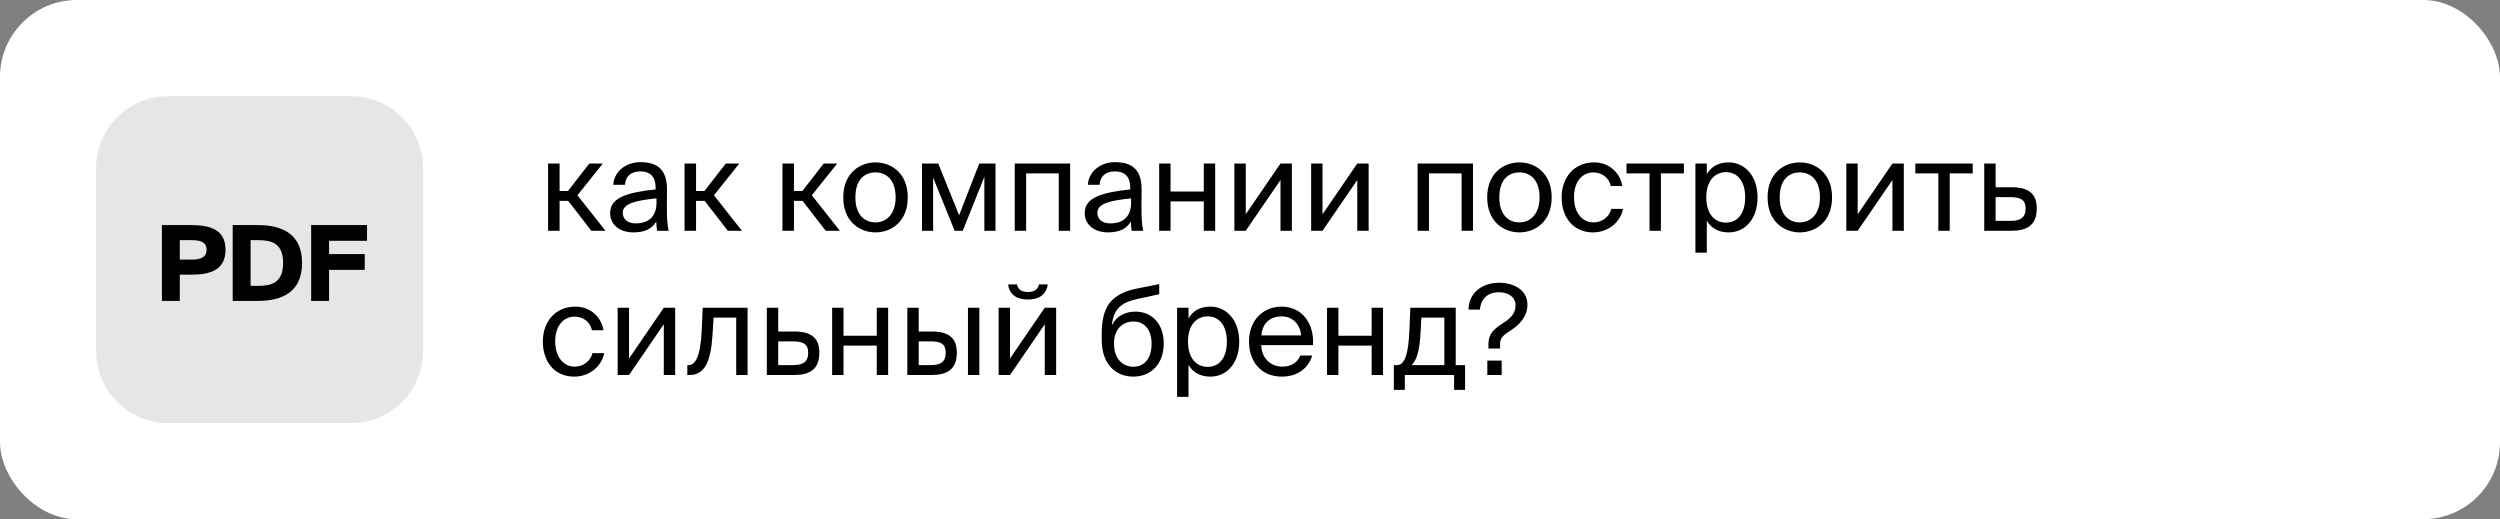 <?xml version="1.0" encoding="UTF-8"?> <svg xmlns="http://www.w3.org/2000/svg" width="260" height="54" viewBox="0 0 260 54" fill="none"><rect x="0" y="0" width="260" height="54" fill="#808080" stroke="none"/><rect width="260" height="54" rx="8" fill="white"></rect><path d="M61.499 24L59.094 20.893H58.197V24H57.001V17.006H58.197V19.866H59.068L61.291 17.006H62.695L60.056 20.308L62.968 24H61.499ZM68.275 21.075V20.633C66.13 20.841 64.765 21.166 64.765 22.128C64.765 22.791 65.272 23.233 66.117 23.233C67.222 23.233 68.275 22.726 68.275 21.075ZM65.857 24.169C64.544 24.169 63.452 23.441 63.452 22.154C63.452 20.503 65.324 20.009 68.184 19.697V19.528C68.184 18.241 67.482 17.825 66.598 17.825C65.61 17.825 65.051 18.345 64.999 19.216H63.777C63.881 17.708 65.233 16.863 66.585 16.863C68.522 16.863 69.38 17.773 69.367 19.749L69.354 21.361C69.341 22.544 69.393 23.337 69.536 24H68.34C68.301 23.74 68.262 23.454 68.249 23.038C67.82 23.766 67.105 24.169 65.857 24.169ZM75.692 24L73.287 20.893H72.39V24H71.194V17.006H72.39V19.866H73.261L75.484 17.006H76.888L74.249 20.308L77.161 24H75.692ZM85.874 24L83.469 20.893H82.572V24H81.376V17.006H82.572V19.866H83.443L85.666 17.006H87.07L84.431 20.308L87.343 24H85.874ZM88.96 20.529C88.96 22.401 89.974 23.129 91.053 23.129C92.132 23.129 93.146 22.323 93.146 20.529C93.146 18.657 92.132 17.929 91.053 17.929C89.974 17.929 88.96 18.618 88.96 20.529ZM91.053 16.889C92.678 16.889 94.407 17.994 94.407 20.529C94.407 23.064 92.678 24.169 91.053 24.169C89.428 24.169 87.699 23.064 87.699 20.529C87.699 17.994 89.428 16.889 91.053 16.889ZM103.531 17.006V24H102.374V18.384L100.125 24H99.28L97.044 18.462V24H95.887V17.006H97.577L99.748 22.388L101.841 17.006H103.531ZM111.294 17.006V24H110.111V18.033H106.718V24H105.535V17.006H111.294ZM117.634 21.075V20.633C115.489 20.841 114.124 21.166 114.124 22.128C114.124 22.791 114.631 23.233 115.476 23.233C116.581 23.233 117.634 22.726 117.634 21.075ZM115.216 24.169C113.903 24.169 112.811 23.441 112.811 22.154C112.811 20.503 114.683 20.009 117.543 19.697V19.528C117.543 18.241 116.841 17.825 115.957 17.825C114.969 17.825 114.41 18.345 114.358 19.216H113.136C113.24 17.708 114.592 16.863 115.944 16.863C117.881 16.863 118.739 17.773 118.726 19.749L118.713 21.361C118.7 22.544 118.752 23.337 118.895 24H117.699C117.66 23.74 117.621 23.454 117.608 23.038C117.179 23.766 116.464 24.169 115.216 24.169ZM126.378 24H125.195V20.945H121.737V24H120.554V17.006H121.737V19.918H125.195V17.006H126.378V24ZM133.171 24V18.722L129.557 24H128.374V17.006H129.557V22.284L133.171 17.006H134.354V24H133.171ZM141.156 24V18.722L137.542 24H136.359V17.006H137.542V22.284L141.156 17.006H142.339V24H141.156ZM153.189 17.006V24H152.006V18.033H148.613V24H147.43V17.006H153.189ZM155.928 20.529C155.928 22.401 156.942 23.129 158.021 23.129C159.1 23.129 160.114 22.323 160.114 20.529C160.114 18.657 159.1 17.929 158.021 17.929C156.942 17.929 155.928 18.618 155.928 20.529ZM158.021 16.889C159.646 16.889 161.375 17.994 161.375 20.529C161.375 23.064 159.646 24.169 158.021 24.169C156.396 24.169 154.667 23.064 154.667 20.529C154.667 17.994 156.396 16.889 158.021 16.889ZM165.79 16.889C167.506 16.889 168.546 18.15 168.715 19.346H167.519C167.35 18.514 166.635 17.929 165.712 17.929C164.672 17.929 163.697 18.748 163.697 20.503C163.697 22.271 164.672 23.129 165.712 23.129C166.713 23.129 167.402 22.453 167.571 21.725H168.793C168.546 23.038 167.311 24.169 165.673 24.169C163.658 24.169 162.41 22.648 162.41 20.516C162.41 18.436 163.723 16.889 165.79 16.889ZM175.125 18.033H172.733V24H171.55V18.033H169.158V17.006H175.125V18.033ZM176.324 17.006H177.507V18.111C177.936 17.37 178.664 16.889 179.795 16.889C181.407 16.889 182.785 18.241 182.785 20.529C182.785 22.856 181.407 24.169 179.795 24.169C178.664 24.169 177.936 23.688 177.507 22.947V26.275H176.324V17.006ZM177.455 20.529C177.455 22.375 178.443 23.155 179.496 23.155C180.705 23.155 181.498 22.206 181.498 20.529C181.498 18.852 180.705 17.903 179.496 17.903C178.443 17.903 177.455 18.683 177.455 20.529ZM185.089 20.529C185.089 22.401 186.103 23.129 187.182 23.129C188.261 23.129 189.275 22.323 189.275 20.529C189.275 18.657 188.261 17.929 187.182 17.929C186.103 17.929 185.089 18.618 185.089 20.529ZM187.182 16.889C188.807 16.889 190.536 17.994 190.536 20.529C190.536 23.064 188.807 24.169 187.182 24.169C185.557 24.169 183.828 23.064 183.828 20.529C183.828 17.994 185.557 16.889 187.182 16.889ZM196.813 24V18.722L193.199 24H192.016V17.006H193.199V22.284L196.813 17.006H197.996V24H196.813ZM205.162 18.033H202.77V24H201.587V18.033H199.195V17.006H205.162V18.033ZM207.544 19.476H209.208C211.041 19.476 211.821 20.191 211.821 21.686C211.821 23.415 210.807 24 209.195 24H206.361V17.006H207.544V19.476ZM207.544 22.973H209.091C210.131 22.973 210.664 22.622 210.664 21.686C210.664 20.763 210.118 20.503 209.065 20.503H207.544V22.973ZM59.835 31.889C61.551 31.889 62.591 33.15 62.76 34.346H61.564C61.395 33.514 60.68 32.929 59.757 32.929C58.717 32.929 57.742 33.748 57.742 35.503C57.742 37.271 58.717 38.129 59.757 38.129C60.758 38.129 61.447 37.453 61.616 36.725H62.838C62.591 38.038 61.356 39.169 59.718 39.169C57.703 39.169 56.455 37.648 56.455 35.516C56.455 33.436 57.768 31.889 59.835 31.889ZM69.034 39V33.722L65.42 39H64.237V32.006H65.42V37.284L69.034 32.006H70.217V39H69.034ZM77.748 32.006V39H76.565V33.033H74.212L74.108 34.723C73.939 37.544 73.328 39 71.703 39H71.482V37.973H71.612C72.236 37.973 72.834 37.297 72.977 34.398L73.081 32.006H77.748ZM80.934 34.476H82.598C84.431 34.476 85.211 35.191 85.211 36.686C85.211 38.415 84.197 39 82.585 39H79.751V32.006H80.934V34.476ZM80.934 37.973H82.481C83.521 37.973 84.054 37.622 84.054 36.686C84.054 35.763 83.508 35.503 82.455 35.503H80.934V37.973ZM92.367 39H91.184V35.945H87.726V39H86.543V32.006H87.726V34.918H91.184V32.006H92.367V39ZM96.885 39H94.363V32.006H95.546V34.476H96.898C98.718 34.476 99.511 35.191 99.511 36.686C99.511 38.415 98.484 39 96.885 39ZM95.546 35.503V37.973H96.781C97.821 37.973 98.354 37.635 98.354 36.686C98.354 35.75 97.834 35.503 96.742 35.503H95.546ZM101.851 39H100.668V32.006H101.851V39ZM108.045 29.575H108.968C108.864 30.355 108.37 31.148 106.888 31.148C105.458 31.148 104.912 30.355 104.847 29.575H105.77C105.822 29.991 106.134 30.368 106.901 30.368C107.668 30.368 107.993 29.991 108.045 29.575ZM108.656 39V33.722L105.042 39H103.859V32.006H105.042V37.284L108.656 32.006H109.839V39H108.656ZM118.076 32.409C119.662 32.409 121.027 33.514 121.027 35.724C121.027 37.973 119.584 39.169 117.868 39.169C116.061 39.169 114.579 37.908 114.579 35.36V34.554C114.618 32.032 115.45 30.563 118.258 30.004L120.559 29.549V30.602L118.323 31.083C116.62 31.46 115.801 32.097 115.632 33.839C116.1 32.864 117.036 32.409 118.076 32.409ZM117.868 38.142C119.012 38.142 119.766 37.271 119.766 35.75C119.766 34.216 118.96 33.436 117.881 33.436C116.815 33.436 115.853 34.164 115.853 35.737C115.853 37.219 116.685 38.142 117.868 38.142ZM122.42 32.006H123.603V33.111C124.032 32.37 124.76 31.889 125.891 31.889C127.503 31.889 128.881 33.241 128.881 35.529C128.881 37.856 127.503 39.169 125.891 39.169C124.76 39.169 124.032 38.688 123.603 37.947V41.275H122.42V32.006ZM123.551 35.529C123.551 37.375 124.539 38.155 125.592 38.155C126.801 38.155 127.594 37.206 127.594 35.529C127.594 33.852 126.801 32.903 125.592 32.903C124.539 32.903 123.551 33.683 123.551 35.529ZM136.553 35.893H131.171C131.21 37.401 132.302 38.129 133.329 38.129C134.369 38.129 134.941 37.661 135.24 36.972H136.462C136.15 38.168 135.032 39.169 133.329 39.169C131.119 39.169 129.897 37.583 129.897 35.516C129.897 33.293 131.379 31.889 133.29 31.889C135.435 31.889 136.696 33.67 136.553 35.893ZM133.29 32.903C132.25 32.903 131.288 33.475 131.184 34.879H135.305C135.266 33.891 134.551 32.903 133.29 32.903ZM143.834 39H142.651V35.945H139.193V39H138.01V32.006H139.193V34.918H142.651V32.006H143.834V39ZM152.369 37.973V40.547H151.225V39H146.103V40.547H144.959V37.973H145.271C146.064 37.973 146.48 36.933 146.584 34.255L146.675 32.006H151.394V37.973H152.369ZM150.211 37.973V33.033H147.819L147.754 34.372C147.65 36.439 147.351 37.453 146.805 37.973H150.211ZM155.915 29.406C157.384 29.406 158.853 30.121 158.853 31.694C158.853 32.942 157.982 33.813 157.098 34.372C156.292 34.892 156.006 35.126 156.006 35.841V36.244H154.797V35.802C154.797 34.71 155.317 34.242 156.409 33.54C157.085 33.111 157.618 32.591 157.618 31.746C157.618 30.914 156.89 30.394 155.889 30.394C154.446 30.394 153.952 31.408 153.913 32.201H152.73C152.73 30.511 154.082 29.406 155.915 29.406ZM156.175 39H154.68V37.505H156.175V39Z" fill="black"></path><g clip-path="url(#clip0_1653_494)"><path opacity="0.1" d="M36.52 10H17.48C13.349 10 10 13.349 10 17.48V36.52C10 40.651 13.349 44 17.48 44H36.52C40.651 44 44 40.651 44 36.52V17.48C44 13.349 40.651 10 36.52 10Z" fill="black"></path><path d="M16.838 23.408H19.874C21.919 23.408 23.453 23.909 23.453 25.976C23.453 28.054 21.919 28.566 19.874 28.566H18.698V31.296H16.838V23.408ZM19.928 24.975H18.698V26.999H19.928C20.798 26.999 21.484 26.803 21.484 25.976C21.484 25.149 20.798 24.975 19.928 24.975ZM29.445 27.347C29.445 25.258 28.194 24.975 26.834 24.975H26.062V29.73H26.834C28.194 29.73 29.445 29.436 29.445 27.347ZM24.201 23.408H26.802C29.38 23.408 31.415 24.355 31.415 27.347C31.415 30.35 29.38 31.296 26.802 31.296H24.201V23.408ZM32.361 31.296V23.408H38.171V25.04H34.222V26.422H37.932V28.065H34.222V31.296H32.361Z" fill="black"></path></g><defs><clipPath id="clip0_1653_494"><rect width="34" height="34" fill="white" transform="translate(10 10)"></rect></clipPath></defs></svg> 